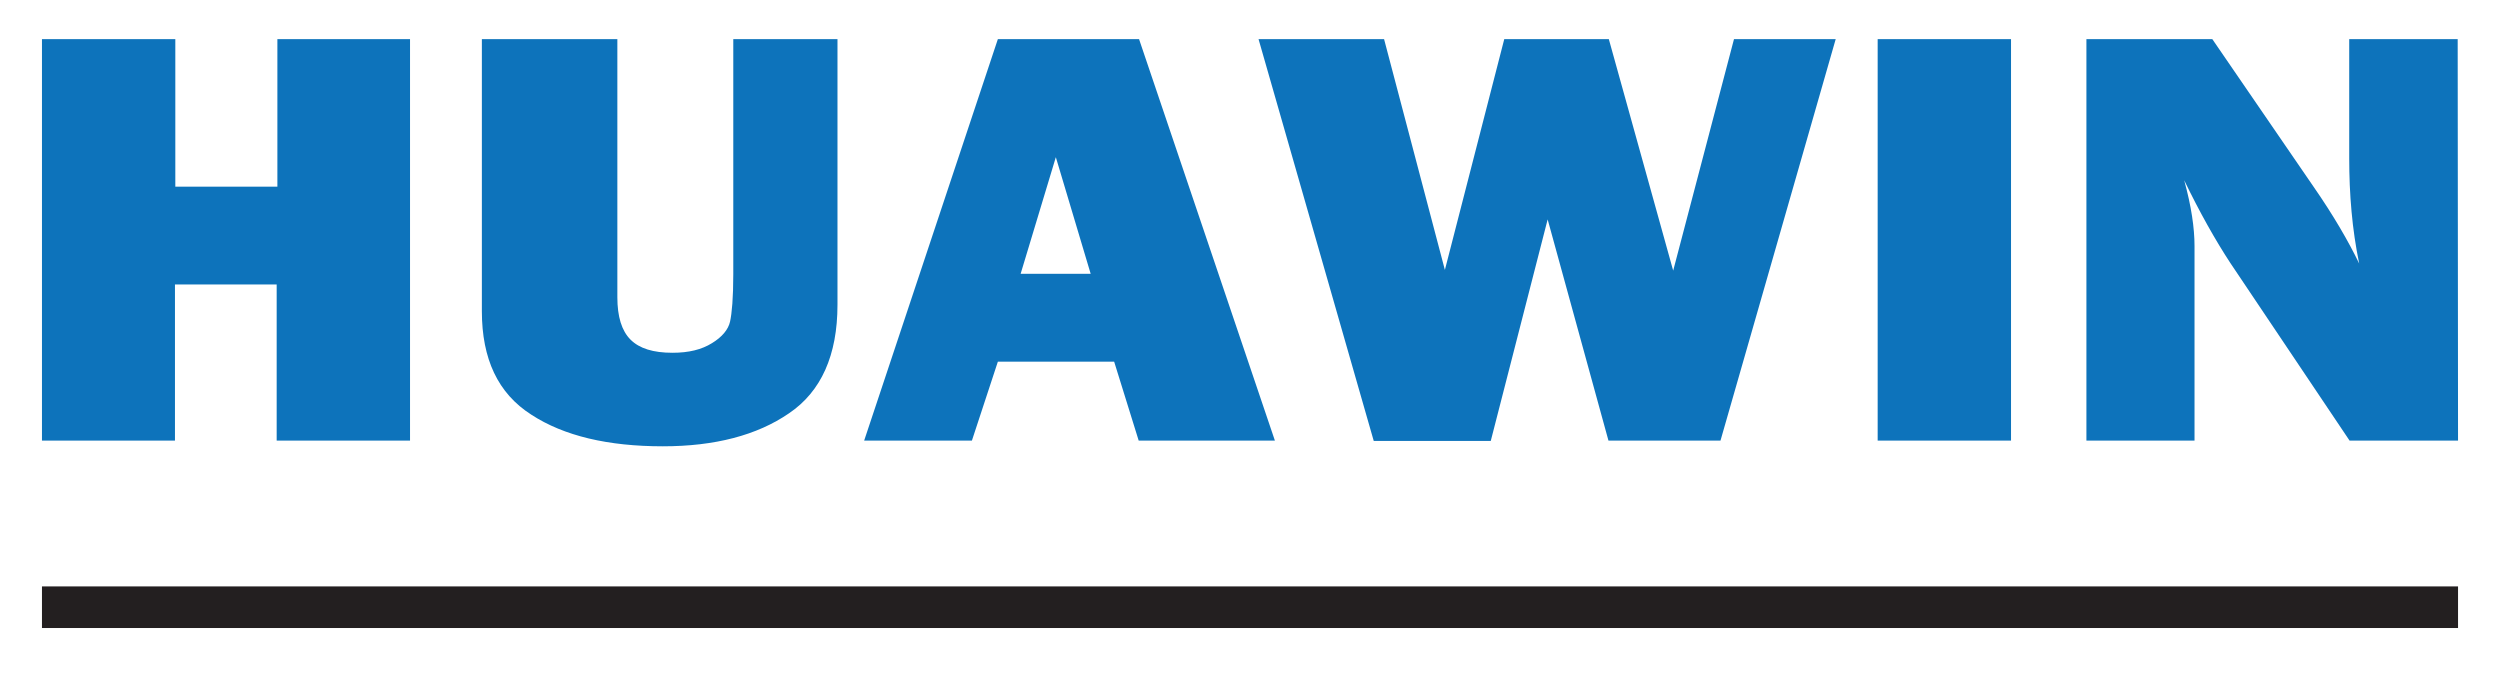 <?xml version="1.0" encoding="utf-8"?>
<!-- Generator: Adobe Illustrator 26.3.1, SVG Export Plug-In . SVG Version: 6.00 Build 0)  -->
<svg version="1.1" id="_圖層_1" xmlns="http://www.w3.org/2000/svg" xmlns:xlink="http://www.w3.org/1999/xlink" x="0px" y="0px"
	 viewBox="0 0 703 190.3" style="enable-background:new 0 0 703 190.3;" xml:space="preserve">
<style type="text/css">
	.st0{fill:#0D73BB;}
	.st1{fill:#231F20;}
</style>
<g>
	<path class="st0" d="M115.3,11v112.9H77.8V80H49.2v43.9H11.8V11h37.5v41.5H78V11H115.3L115.3,11z"/>
	<path class="st0" d="M235.5,11v74.7c0,14.2-4.6,24.4-13.6,30.5c-9,6.2-20.9,9.3-35.5,9.3c-15.4,0-27.8-2.9-37-8.9
		c-9.4-6-13.9-15.7-13.9-29.1V11h38.1v72.6c0,5.4,1.2,9.4,3.7,11.9s6.4,3.7,11.8,3.7c4.6,0,8.2-0.9,11.1-2.7
		c2.8-1.7,4.6-3.8,5.1-6.1c0.5-2.3,0.9-6.6,0.9-13.3V11H235.5L235.5,11z"/>
	<path class="st0" d="M320.2,123.9l-6.9-22.2h-32.7l-7.3,22.2H243L280.6,11h39.7l38.2,112.9H320.2L320.2,123.9z M287,77h19.7
		l-9.8-32.8L287,77z"/>
	<path class="st0" d="M516.2,11l-32.4,112.9h-31.5l-17.1-62.2l-16,62.3h-32.9L353.9,11h35.3l17.1,64.9L423,11h29.4l18.1,65.1
		L487.6,11H516.2L516.2,11z"/>
	<path class="st0" d="M565.5,11v112.9H528V11H565.5L565.5,11z"/>
	<path class="st0" d="M691.2,123.9h-30.5L627.2,74c-4.2-6.4-8.6-14.2-13-23.3c2,7.3,2.9,13.4,2.9,18.5v54.7h-30.4V11h35.4l28.4,41.4
		c5.7,8.2,9.9,15.5,12.9,21.7c-2-9.7-2.8-19.5-2.8-29.6V11h30.5L691.2,123.9L691.2,123.9z"/>
</g>
<rect x="11.8" y="164.9" class="st1" width="679.4" height="11.7"/>
</svg>
